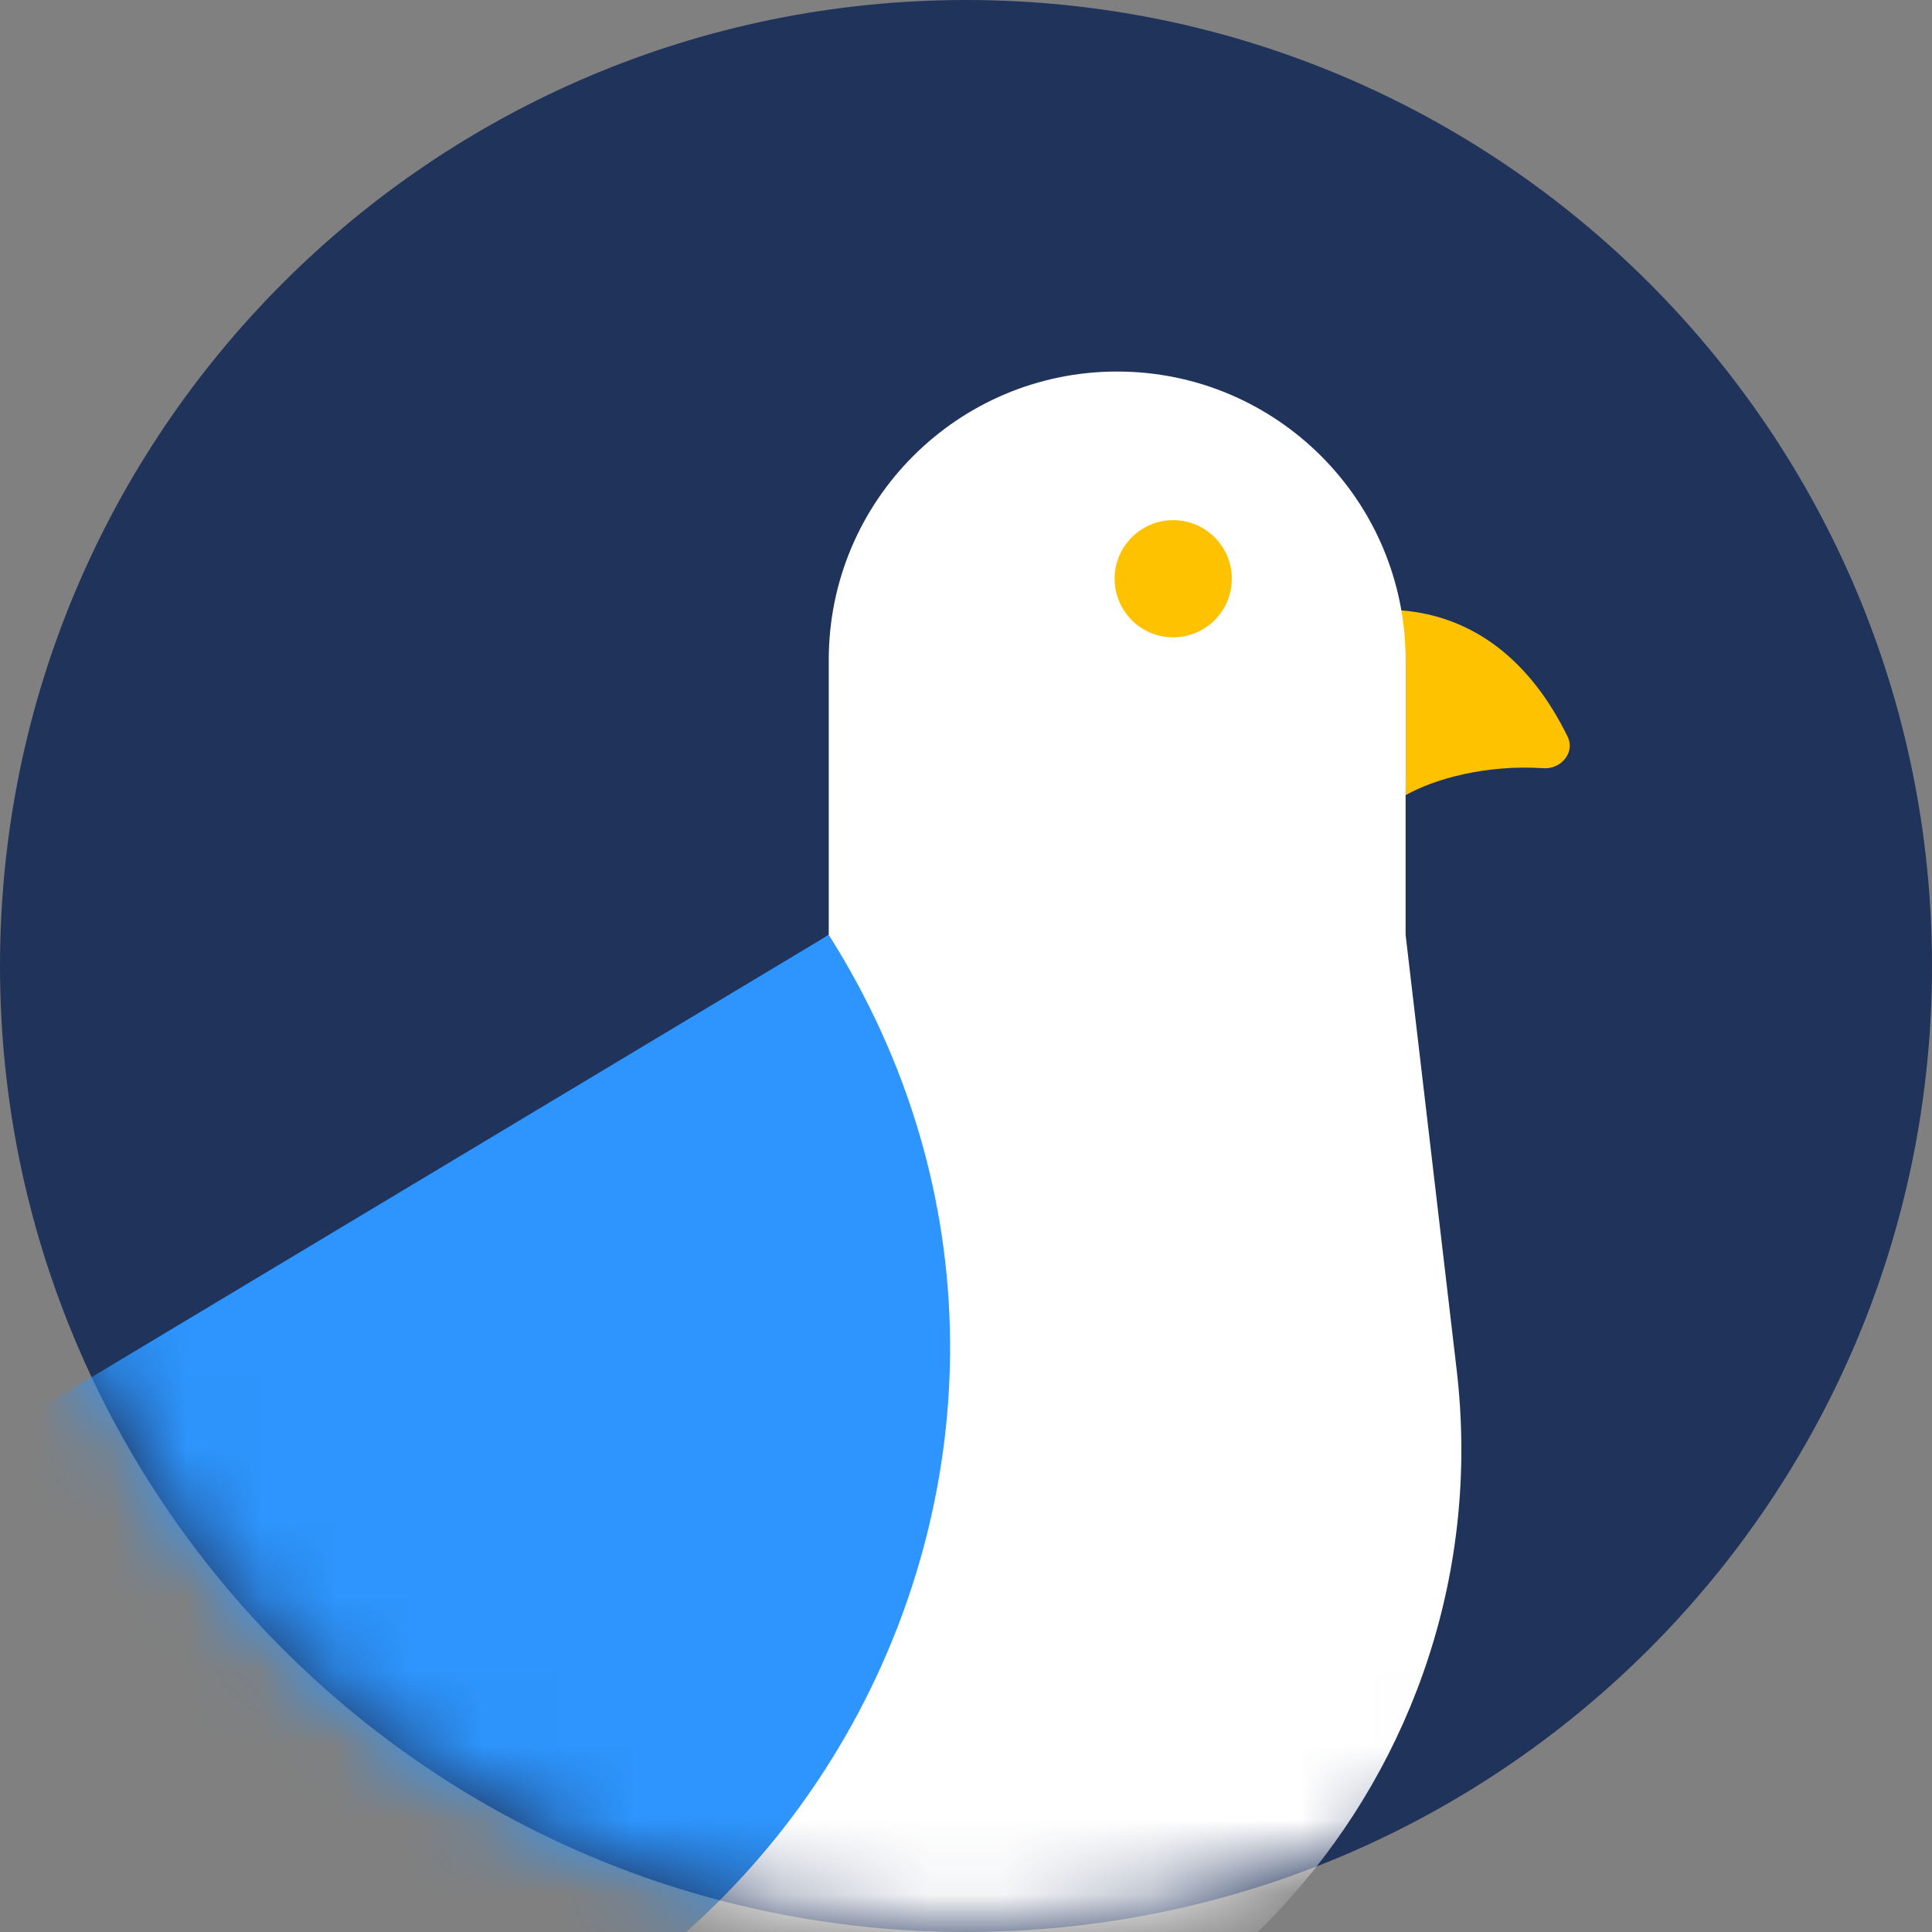 <svg width="26" height="26" viewBox="0 0 26 26" fill="none" xmlns="http://www.w3.org/2000/svg">
<rect x="0" y="0" width="26" height="26" fill="#808080" stroke="none"/>
<path d="M13 26C20.18 26 26 20.18 26 13C26 5.82 20.18 6.86646e-05 13 6.86646e-05C5.82 6.86646e-05 0 5.82 0 13C0 20.18 5.82 26 13 26Z" fill="#20335B"/>
<mask id="mask0_59_1078" style="mask-type:alpha" maskUnits="userSpaceOnUse" x="0" y="0" width="26" height="26">
<path d="M13 26C20.18 26 26 20.18 26 13C26 5.82 20.18 6.86646e-05 13 6.86646e-05C5.82 6.86646e-05 0 5.82 0 13C0 20.18 5.82 26 13 26Z" fill="#20335B"/>
</mask>
<g mask="url(#mask0_59_1078)">
<g clip-path="url(#clip0_59_1078)">
<path d="M20.773 10.338C21.007 10.354 21.2 10.126 21.097 9.915C20.6 8.899 19.84 8.292 18.855 8.214C18.855 9.275 18.855 9.639 18.916 10.701C19.307 10.481 19.996 10.288 20.773 10.338Z" fill="#FFC200"/>
<path d="M11.153 12.58V8.881C11.153 6.738 12.891 5 15.034 5C17.178 5 18.916 6.738 18.916 8.881V12.581L19.603 18.433C20.238 23.841 16.013 28.591 10.568 28.591H-9.009C-9.962 28.591 -10.344 27.361 -9.559 26.822L11.153 12.58Z" fill="white"/>
<path d="M15.788 8.577C16.224 8.577 16.577 8.224 16.577 7.788C16.577 7.353 16.224 7 15.788 7C15.353 7 15 7.353 15 7.788C15 8.224 15.353 8.577 15.788 8.577Z" fill="#FFC200"/>
<path d="M11.153 12.581L-12.527 26.789C-13.371 27.295 -13.012 28.591 -12.028 28.591H2.336C10.556 28.591 15.548 19.527 11.153 12.581Z" fill="#2D95FD"/>
</g>
</g>
<defs>
<clipPath id="clip0_59_1078">
<rect width="34.125" height="28.928" fill="white" transform="translate(-13 5)"/>
</clipPath>
</defs>
</svg>
